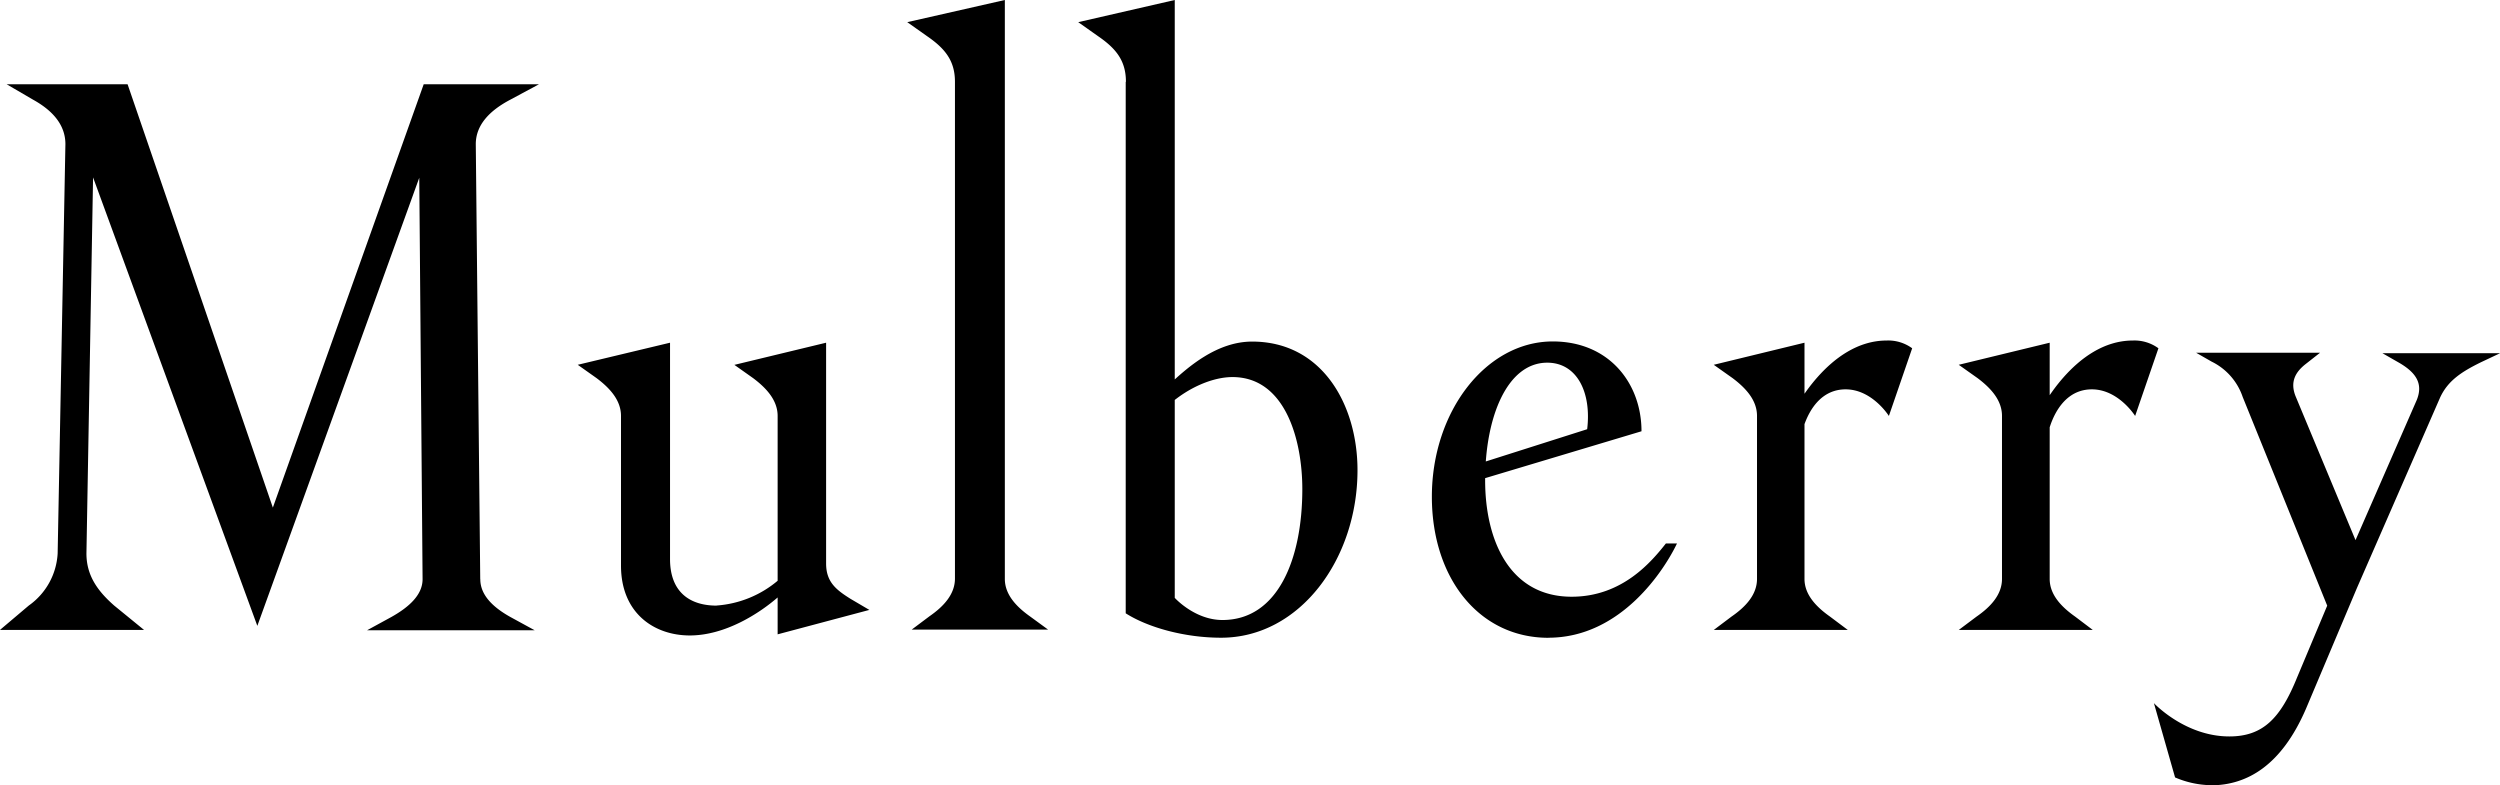 <svg aria-labelledby="mlbr-title-logo mlbr-desc-logo" role="img" class="mulberry-logo" xmlns="http://www.w3.org/2000/svg" viewBox="0 0 354.31 111.29">
    <defs><style>.cls-1{fill:black;}</style></defs>
    <title id="mlbr-title-logo">mulberry.com</title>
    <desc id="mlbr-desc-logo">Mulberry.com Official logo</desc>
    <path class="cls-1" d="M219.44 90.38c10.37 0 16.51-9.75 18.23-13.36h-1.57c-2 2.52-6.13 7.55-13.36 7.55-8.8 0-12.26-8-12.26-16.51 0-9 3.14-16.66 8.8-16.66 4.24 0 6.29 4.24 5.66 9.43l-15.72 5-.16 2.36 23.58-7.07c0-6.76-4.56-12.73-12.58-12.73-9.43 0-17.13 9.9-17.13 22 0 11.63 6.76 20 16.51 20m35.84-28.61s1.1-6.6 6.29-6.6c3.77 0 6.13 3.77 6.13 3.77l3.3-9.59a5.73 5.73 0 0 0-3.61-1.1c-8.33 0-13.36 10.38-13.36 10.38zm34.9 0s1.1-6.6 6.29-6.6c3.77 0 6.13 3.77 6.13 3.77l3.3-9.59a5.74 5.74 0 0 0-3.62-1.1c-8.33 0-13.36 10.38-13.36 10.38zm23.11 49.52c5.19 0 10.06-2.83 13.52-10.85l7.23-17.13 11.79-27c1.1-2.36 3-3.62 5.82-5l2.67-1.26h-16.67l2.2 1.26c2.52 1.42 3.61 3 2.67 5.35l-11.64 26.64-5.34 12.73c-2.36 5.82-4.87 8.33-9.59 8.33-6.29 0-10.69-4.72-10.69-4.72l3 10.53a13.37 13.37 0 0 0 5 1.1m17-24.36l4.56-8-9.43-22.64c-.94-2.2 0-3.62 1.42-4.72l2-1.57h-17.57l2.2 1.26a8.66 8.66 0 0 1 4.4 5zm-36.16.47c-2-1.41-3.61-3.14-3.61-5.34V48.57L277.6 51.7l2.67 1.89c1.89 1.42 3.46 3.14 3.46 5.35v23.11c0 2.2-1.57 3.93-3.61 5.34l-2.52 1.89h19zm-34.74 0c-2-1.41-3.62-3.14-3.62-5.34V48.57l-12.86 3.13 2.67 1.89c1.89 1.42 3.46 3.14 3.46 5.35v23.11c0 2.2-1.57 3.93-3.62 5.34l-2.51 1.89h19zm-113.34 0c-2-1.41-3.61-3.14-3.61-5.34V0l-13.83 3.14 2.83 2c2.51 1.73 3.93 3.46 3.93 6.44V82c0 2.2-1.57 3.93-3.61 5.34l-2.52 1.89h19.33zm13.52-75.77v75.3c3.14 2 8.33 3.46 13.52 3.46 11.16 0 19.33-11.16 19.33-23.74 0-9.27-5-18.23-14.93-18.23-5 0-9.12 3.61-11.79 6.13v2.83c2.83-2.52 6.29-3.93 9-3.93 7.54 0 9.9 9 9.9 15.88 0 9.9-3.46 18.55-11.32 18.55-3.93 0-6.76-3.14-6.76-3.14V0l-13.68 3.14 2.83 2c2.52 1.73 3.93 3.46 3.93 6.44M110.21 58.9v31l13-3.46-2.67-1.57c-2-1.26-3.46-2.36-3.46-5v-31.3l-13 3.14 2.67 1.89c1.89 1.42 3.46 3.14 3.46 5.35m-8.65 26.88c-3.77 0-6.6-1.89-6.6-6.6V48.57L81.88 51.7l2.67 1.89c1.89 1.42 3.46 3.14 3.46 5.35v21.22c0 6.76 4.72 9.9 9.75 9.9s9.9-3.14 12.58-5.5V82.2a15.11 15.11 0 0 1-8.8 3.62m-33.48-3.77l-.63-61.62c0-2.67 1.89-4.72 4.87-6.29l4.09-2.2H60.05l-21.38 60-20.59-60H.94l3.77 2.2c2.83 1.57 4.56 3.62 4.56 6.29l-1.1 58a9.67 9.67 0 0 1-4.09 7.39l-4.09 3.46h20.43l-4.24-3.46c-2.51-2.2-3.93-4.4-3.93-7.39l.94-53.29L36.47 88.7l22.95-63.51.47 56.9c0 2.2-1.89 3.93-4.4 5.34l-3.46 1.89h23.74l-3.46-1.89c-2.52-1.41-4.24-3.14-4.24-5.34"></path></svg>